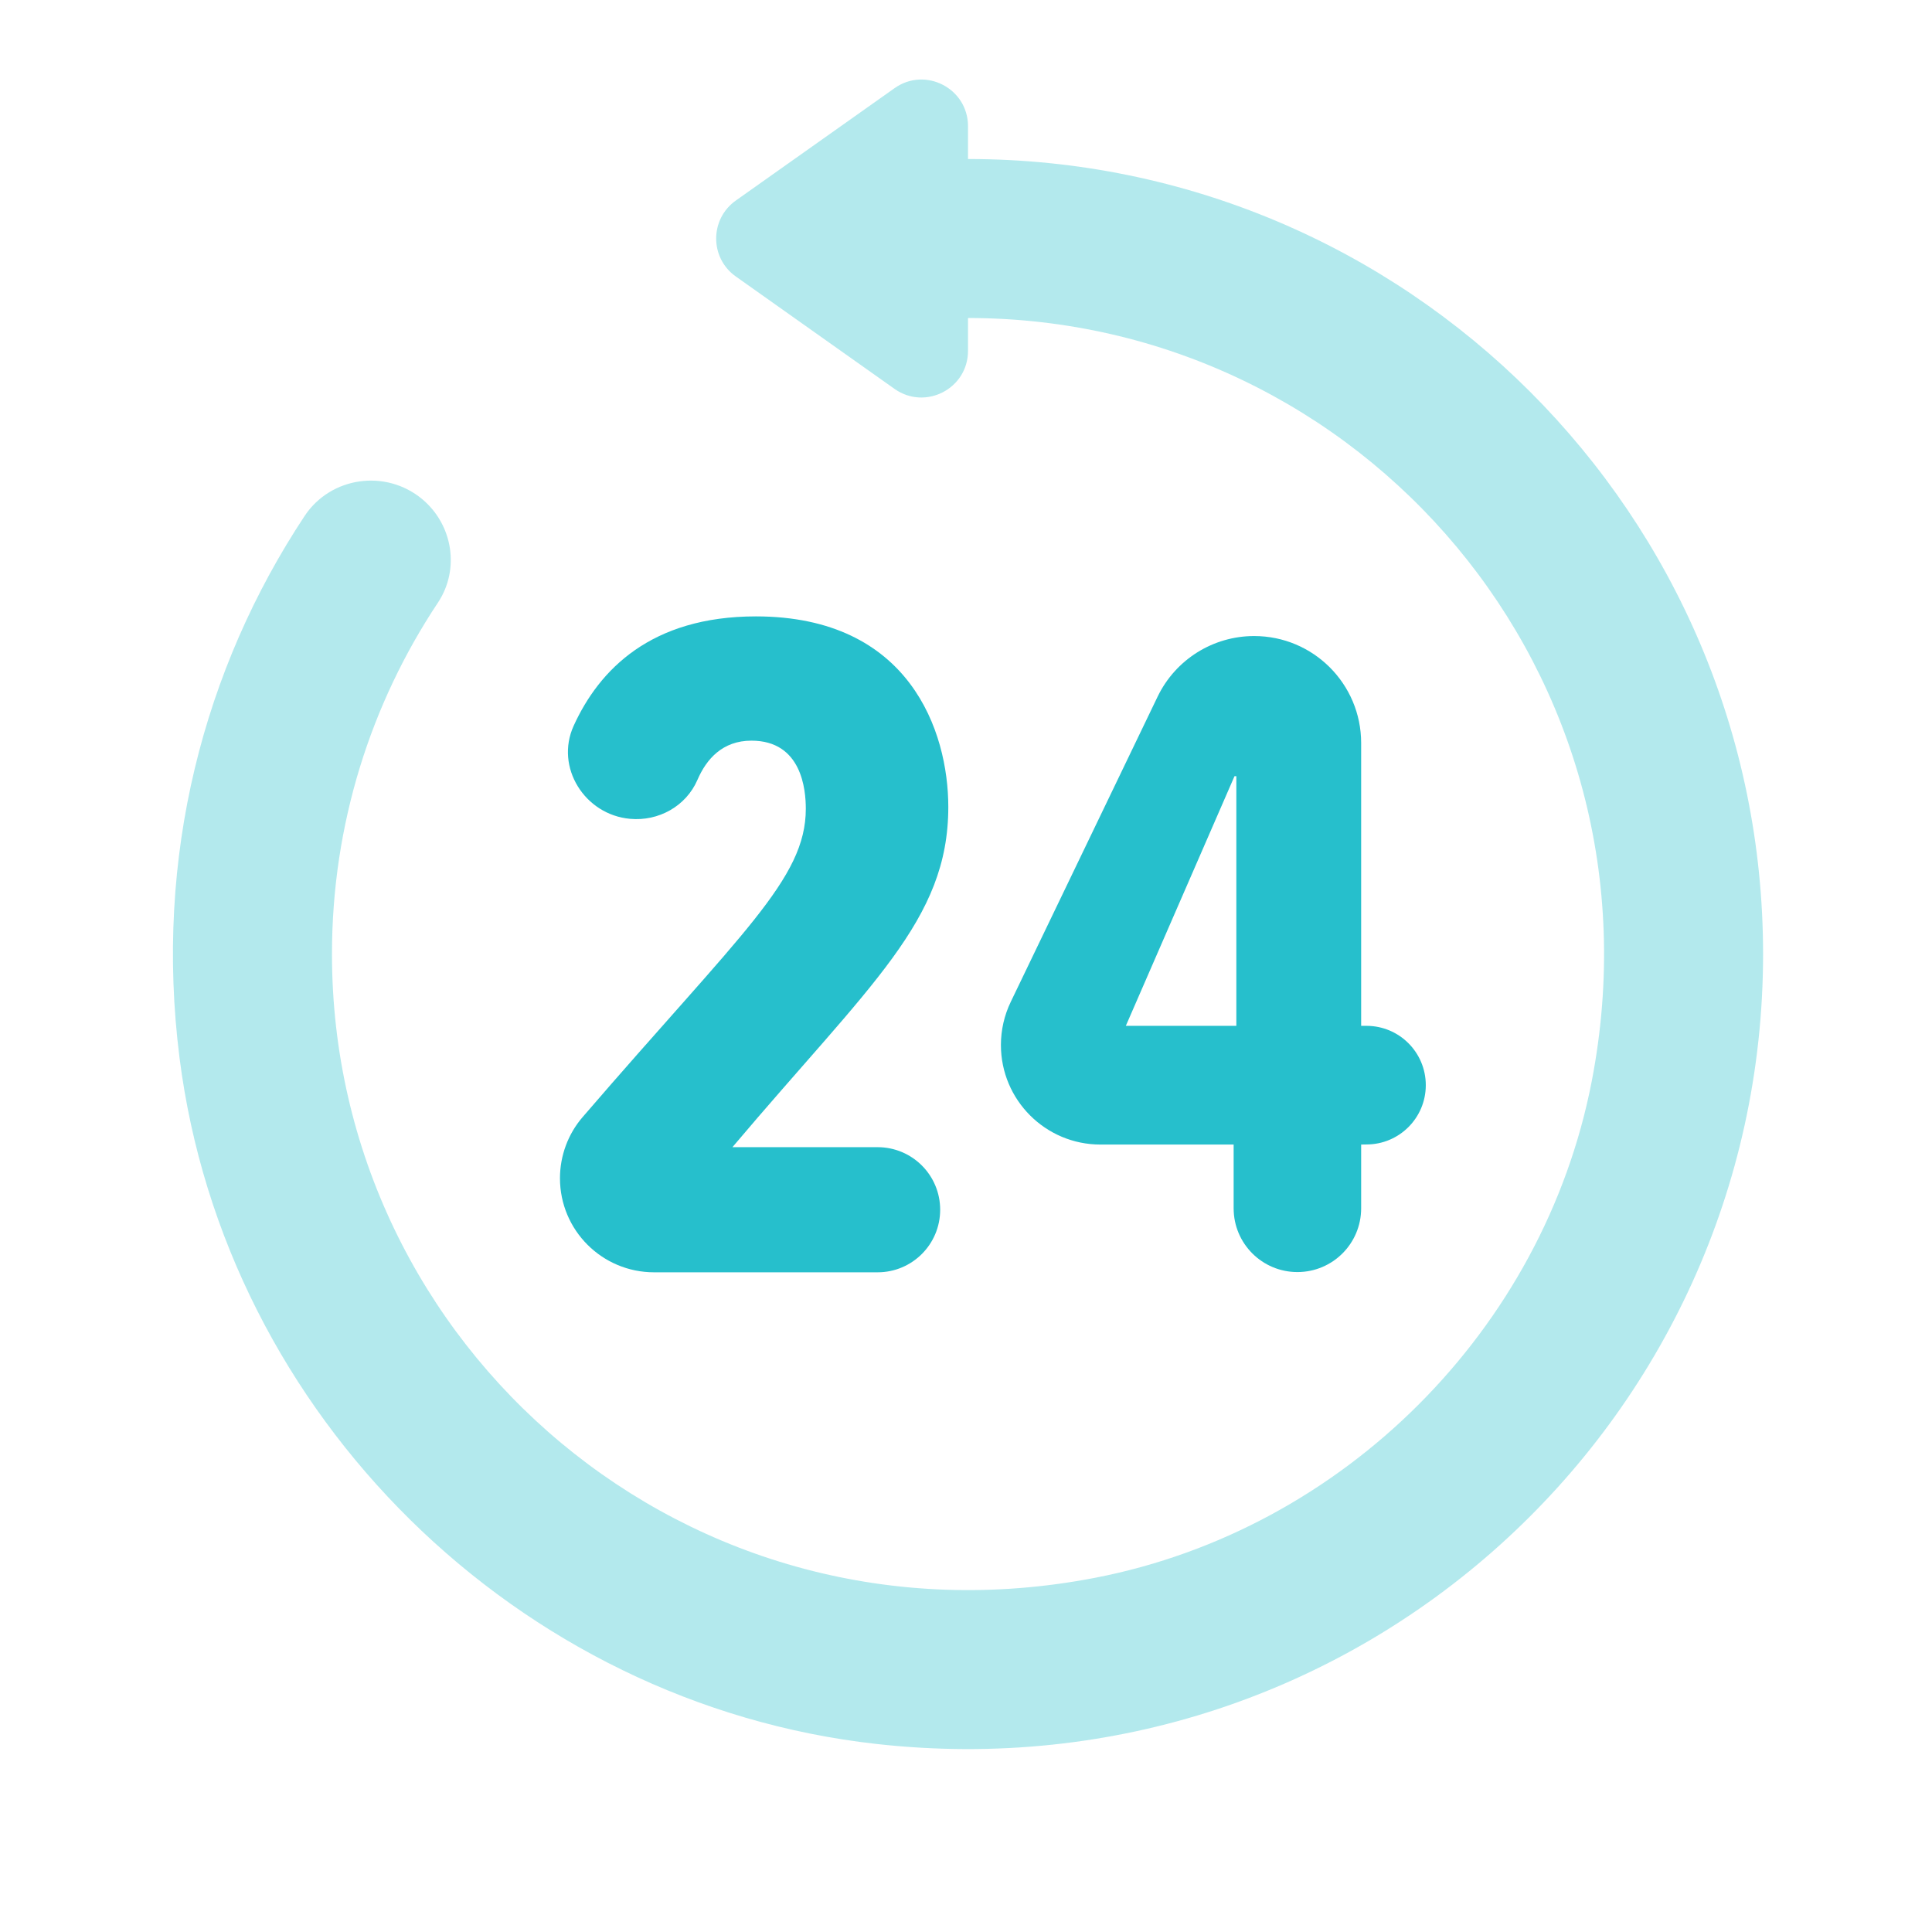 <svg width="81" height="80" viewBox="0 0 81 80" fill="none" xmlns="http://www.w3.org/2000/svg">
<path d="M39.758 33.833C39.758 38.597 36.508 41.233 30.707 48.097H36.794C38.244 48.097 39.417 49.27 39.417 50.72C39.417 52.17 38.244 53.343 36.794 53.343H27.421C25.244 53.343 23.477 51.58 23.477 49.4C23.477 48.46 23.814 47.543 24.431 46.83C31.101 39.087 33.784 36.86 33.784 33.907C33.784 33.123 33.621 31.053 31.504 31.053C30.294 31.053 29.617 31.823 29.241 32.697C28.764 33.8 27.608 34.443 26.411 34.33C24.514 34.157 23.261 32.167 24.051 30.43C25.121 28.08 27.291 25.843 31.694 25.843C38.144 25.847 39.758 30.673 39.758 33.833Z" fill="#26BFCC"/>
<path d="M57.067 47.987V50.66C57.067 52.137 55.871 53.333 54.394 53.333C52.917 53.333 51.721 52.137 51.721 50.66V47.987H46.137C43.834 47.987 41.964 46.12 41.964 43.813C41.964 43.187 42.104 42.57 42.377 42.003L48.534 29.207C49.284 27.653 50.857 26.667 52.581 26.667C55.061 26.667 57.067 28.677 57.067 31.153V43.01H57.291C58.664 43.01 59.777 44.123 59.777 45.497C59.777 46.87 58.664 47.983 57.291 47.983L57.067 47.987ZM51.834 32.543H51.757L47.201 43.01H51.834V32.543Z" fill="#26BFCC"/>
<path opacity="0.35" d="M40.584 6.667V5.29C40.584 3.707 38.797 2.78 37.504 3.697L30.851 8.407C29.751 9.187 29.751 10.817 30.851 11.593L37.501 16.303C38.797 17.22 40.584 16.297 40.584 14.71V13.333C57.061 13.333 70.047 28.277 66.731 45.35C64.711 55.747 56.331 64.127 45.934 66.147C28.861 69.463 13.918 56.477 13.918 40C13.918 34.553 15.554 29.49 18.358 25.27C19.288 23.873 18.988 22.003 17.701 20.927C16.177 19.657 13.867 19.98 12.771 21.633C8.551 28.01 6.457 35.92 7.527 44.353C9.431 59.357 21.707 71.433 36.737 73.117C56.871 75.37 73.918 59.677 73.918 40C73.918 21.59 58.994 6.667 40.584 6.667Z" fill="#26BFCC"/>
</svg>
